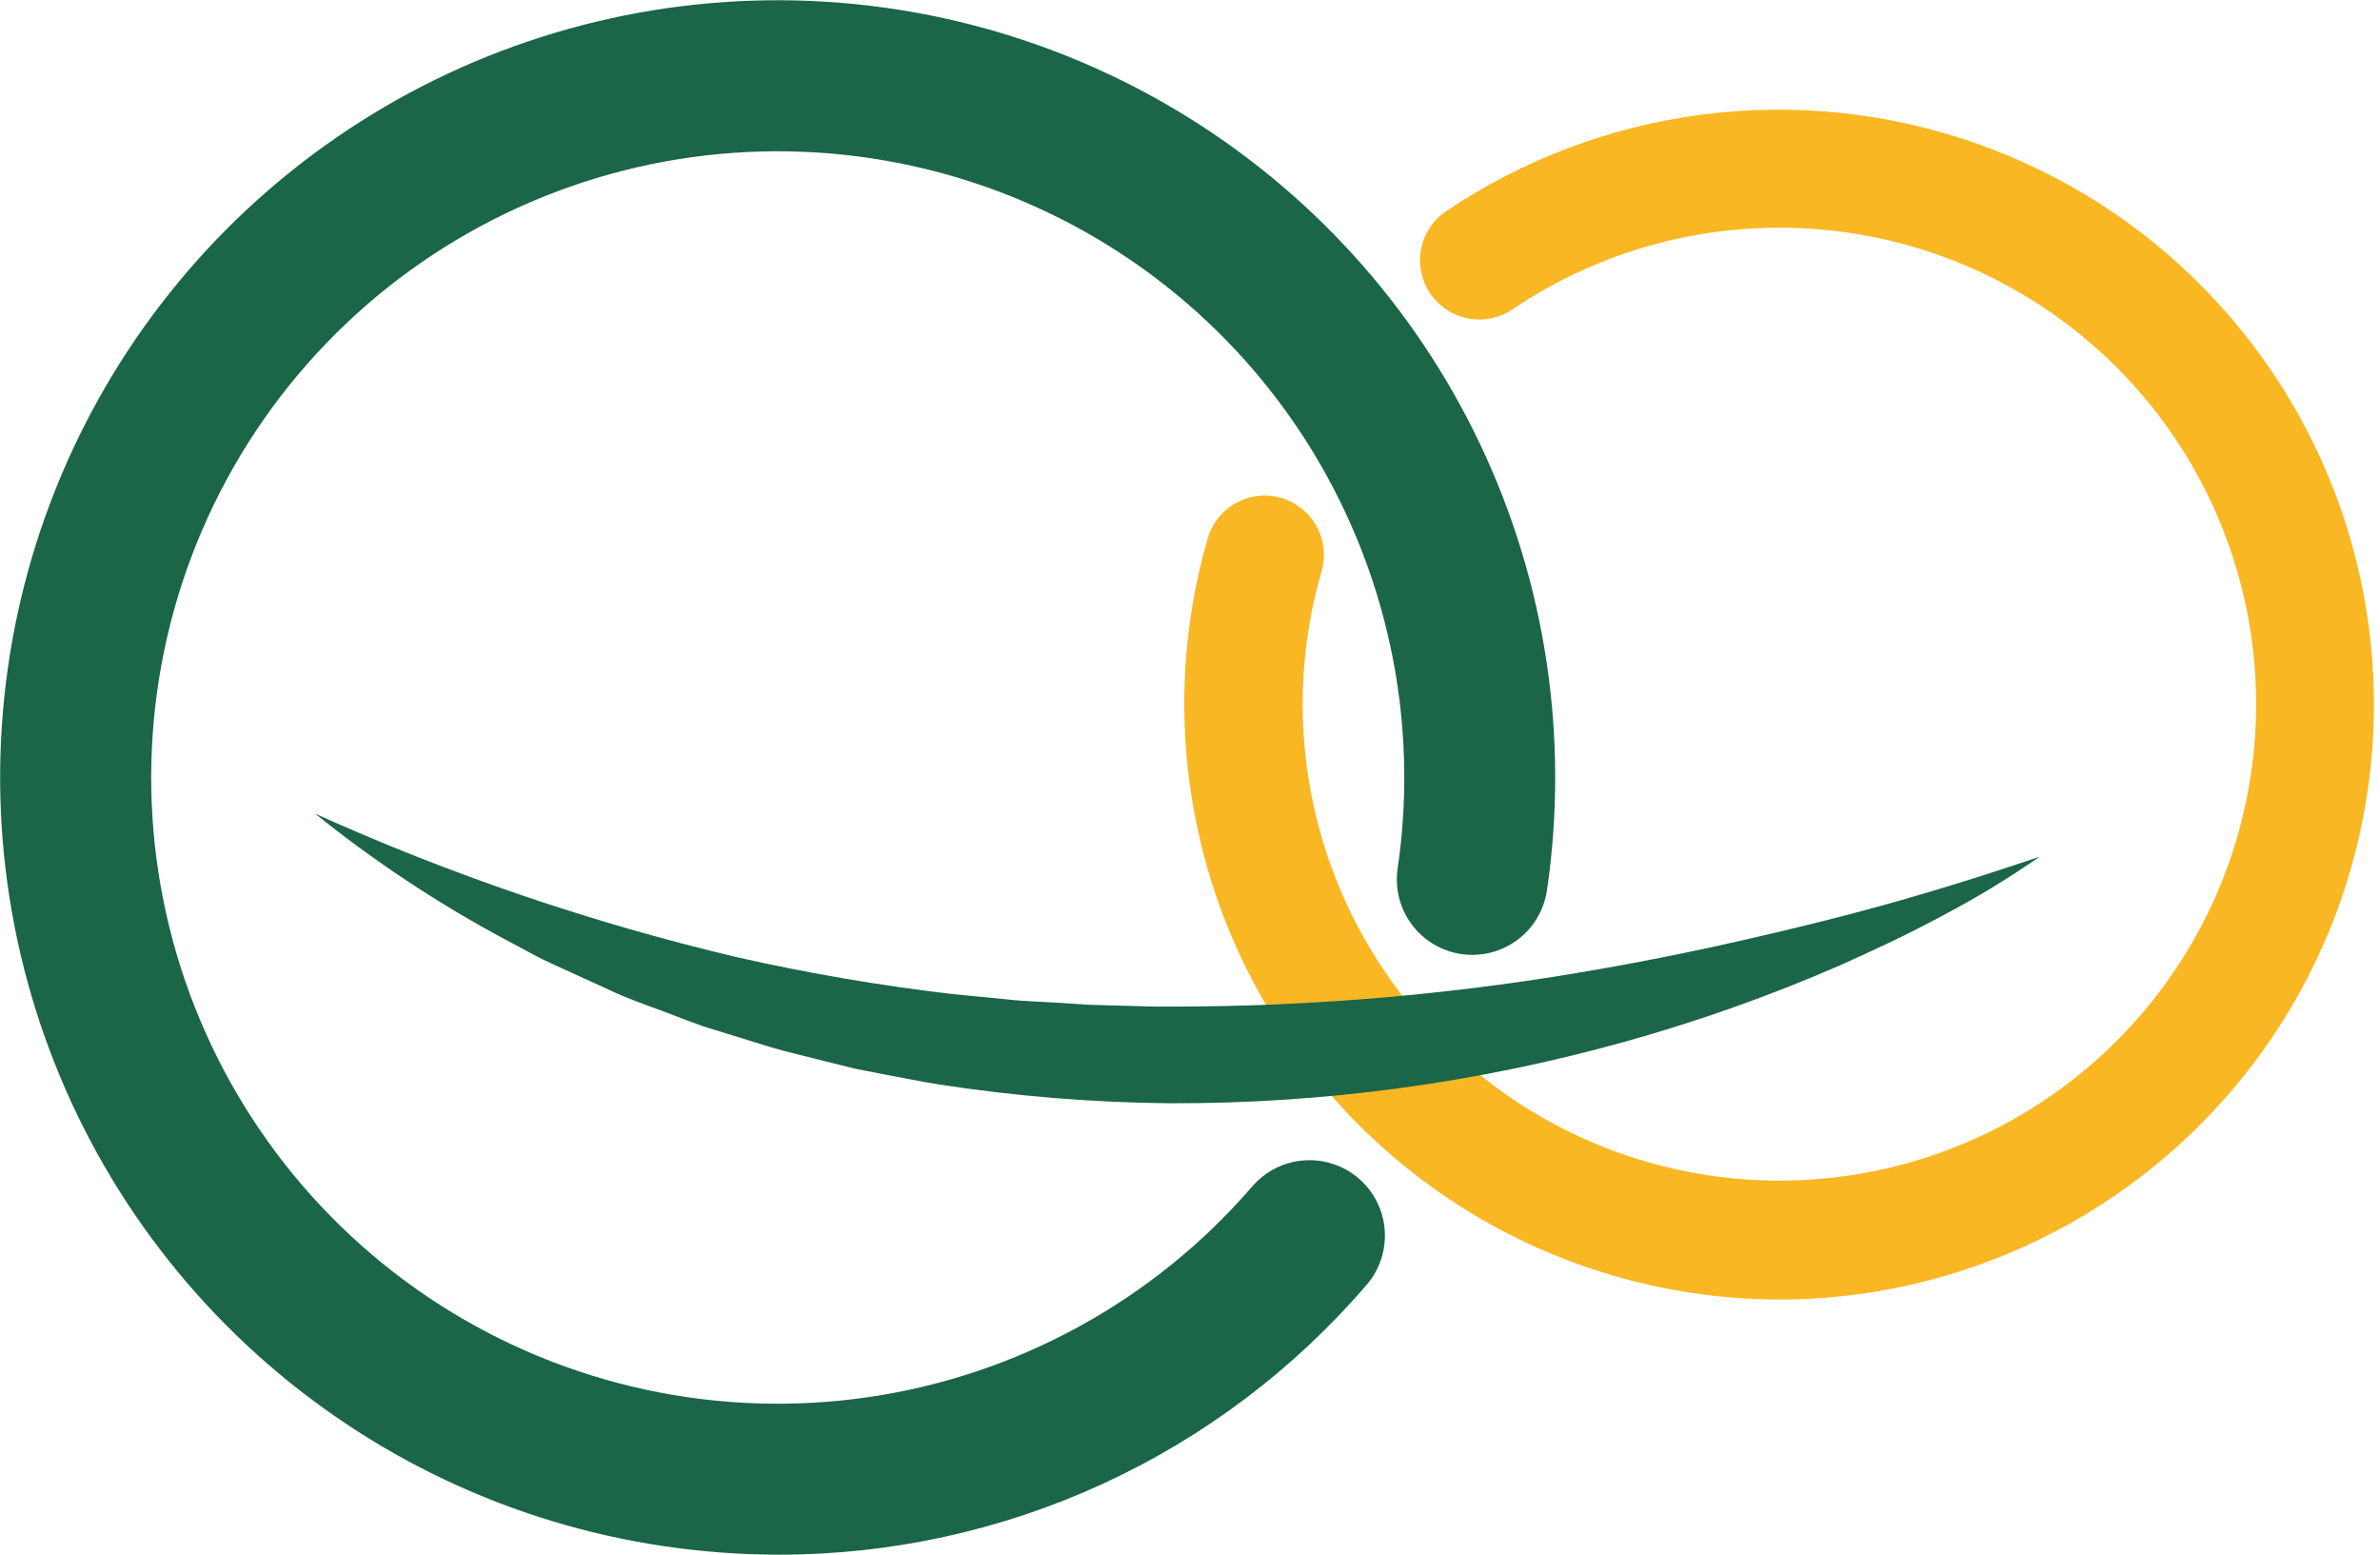<svg width="343" height="224" viewBox="0 0 343 224" fill="none" xmlns="http://www.w3.org/2000/svg">
<path d="M257.964 187.232C244.529 187.448 231.231 184.512 219.137 178.66C207.044 172.808 196.493 164.204 188.332 153.537C180.171 142.871 174.628 130.44 172.148 117.244C169.668 104.048 170.32 90.455 174.052 77.557C174.686 75.383 176.158 73.55 178.145 72.46C180.131 71.371 182.47 71.114 184.645 71.748C186.821 72.381 188.656 73.852 189.746 75.837C190.836 77.822 191.093 80.159 190.459 82.333C185.956 97.846 187.072 114.448 193.609 129.22C200.146 143.993 211.686 155.989 226.2 163.099C240.714 170.209 257.272 171.977 272.963 168.094C288.653 164.21 302.47 154.923 311.984 141.865C321.499 128.808 326.101 112.816 324.982 96.703C323.863 80.589 317.093 65.386 305.865 53.767C294.636 42.148 279.667 34.858 263.591 33.177C247.514 31.497 231.359 35.535 217.968 44.58C216.089 45.846 213.784 46.315 211.56 45.882C209.336 45.45 207.375 44.153 206.108 42.276C204.841 40.399 204.372 38.096 204.805 35.873C205.237 33.651 206.536 31.691 208.414 30.425C219.479 22.978 232.13 18.212 245.361 16.506C258.592 14.8 272.039 16.2 284.633 20.597C297.228 24.993 308.622 32.264 317.912 41.832C327.202 51.4 334.13 63.001 338.147 75.713C342.164 88.425 343.158 101.898 341.052 115.061C338.945 128.225 333.795 140.716 326.011 151.542C318.227 162.368 308.023 171.231 296.211 177.427C284.398 183.622 271.302 186.979 257.964 187.232Z" fill="#F9B723"/>
<path d="M112.285 224C106.758 223.998 101.237 223.593 95.769 222.787C73.842 219.564 53.364 209.916 36.925 195.064C20.485 180.212 8.823 160.823 3.411 139.347C-2 117.872 -0.917 95.275 6.524 74.415C13.964 53.555 27.428 35.367 45.213 22.153C62.998 8.939 84.304 1.292 106.439 0.178C128.573 -0.936 150.541 4.533 169.565 15.895C188.588 27.256 203.813 43.999 213.314 64.007C222.814 84.015 226.164 106.388 222.94 128.298C222.519 131.149 220.983 133.717 218.668 135.435C216.354 137.154 213.451 137.884 210.598 137.464C209.185 137.256 207.827 136.773 206.602 136.04C205.376 135.308 204.307 134.342 203.455 133.196C201.735 130.884 201.005 127.983 201.425 125.132C204.583 103.635 199.873 81.721 188.159 63.416C176.445 45.111 158.514 31.645 137.66 25.491C116.807 19.337 94.431 20.91 74.645 29.919C54.858 38.928 38.99 54.769 29.954 74.532C20.919 94.295 19.324 116.652 25.462 137.496C31.6 158.339 45.059 176.27 63.367 187.993C81.674 199.716 103.6 204.444 125.116 201.308C146.633 198.173 166.294 187.385 180.489 170.926C182.373 168.745 185.048 167.401 187.924 167.191C190.8 166.98 193.642 167.92 195.825 169.803C198.007 171.687 199.352 174.359 199.562 177.233C199.773 180.107 198.833 182.947 196.948 185.128C186.472 197.323 173.481 207.112 158.865 213.821C144.249 220.531 128.354 224.003 112.27 224" fill="#1B6548"/>
<path d="M45.432 117.242C64.95 126.042 85.264 132.957 106.099 137.891C116.37 140.219 126.759 141.997 137.219 143.219L145.063 143.985C147.669 144.292 150.312 144.328 152.928 144.506L156.858 144.766L160.798 144.88C163.404 144.922 166.052 145.078 168.679 145.032C189.808 145.049 210.897 143.172 231.691 139.423C242.151 137.579 252.538 135.256 262.962 132.652C273.386 130.048 283.648 126.934 293.952 123.429C289.462 126.55 284.784 129.39 279.943 131.933C275.127 134.537 270.17 136.855 265.162 139.094C255.082 143.481 244.71 147.161 234.119 150.109C212.782 156.054 190.726 159.034 168.574 158.963C157.468 158.853 146.384 157.952 135.406 156.265C132.664 155.838 129.949 155.255 127.218 154.76L123.137 153.958L119.098 152.953C116.413 152.255 113.703 151.661 111.045 150.87L103.139 148.427C100.475 147.667 97.927 146.573 95.321 145.615C92.715 144.657 90.109 143.745 87.633 142.547L80.102 139.115C78.851 138.548 77.611 137.954 76.407 137.282L72.758 135.334C63.104 130.163 53.952 124.104 45.422 117.237" fill="#1B6548"/>
</svg>
